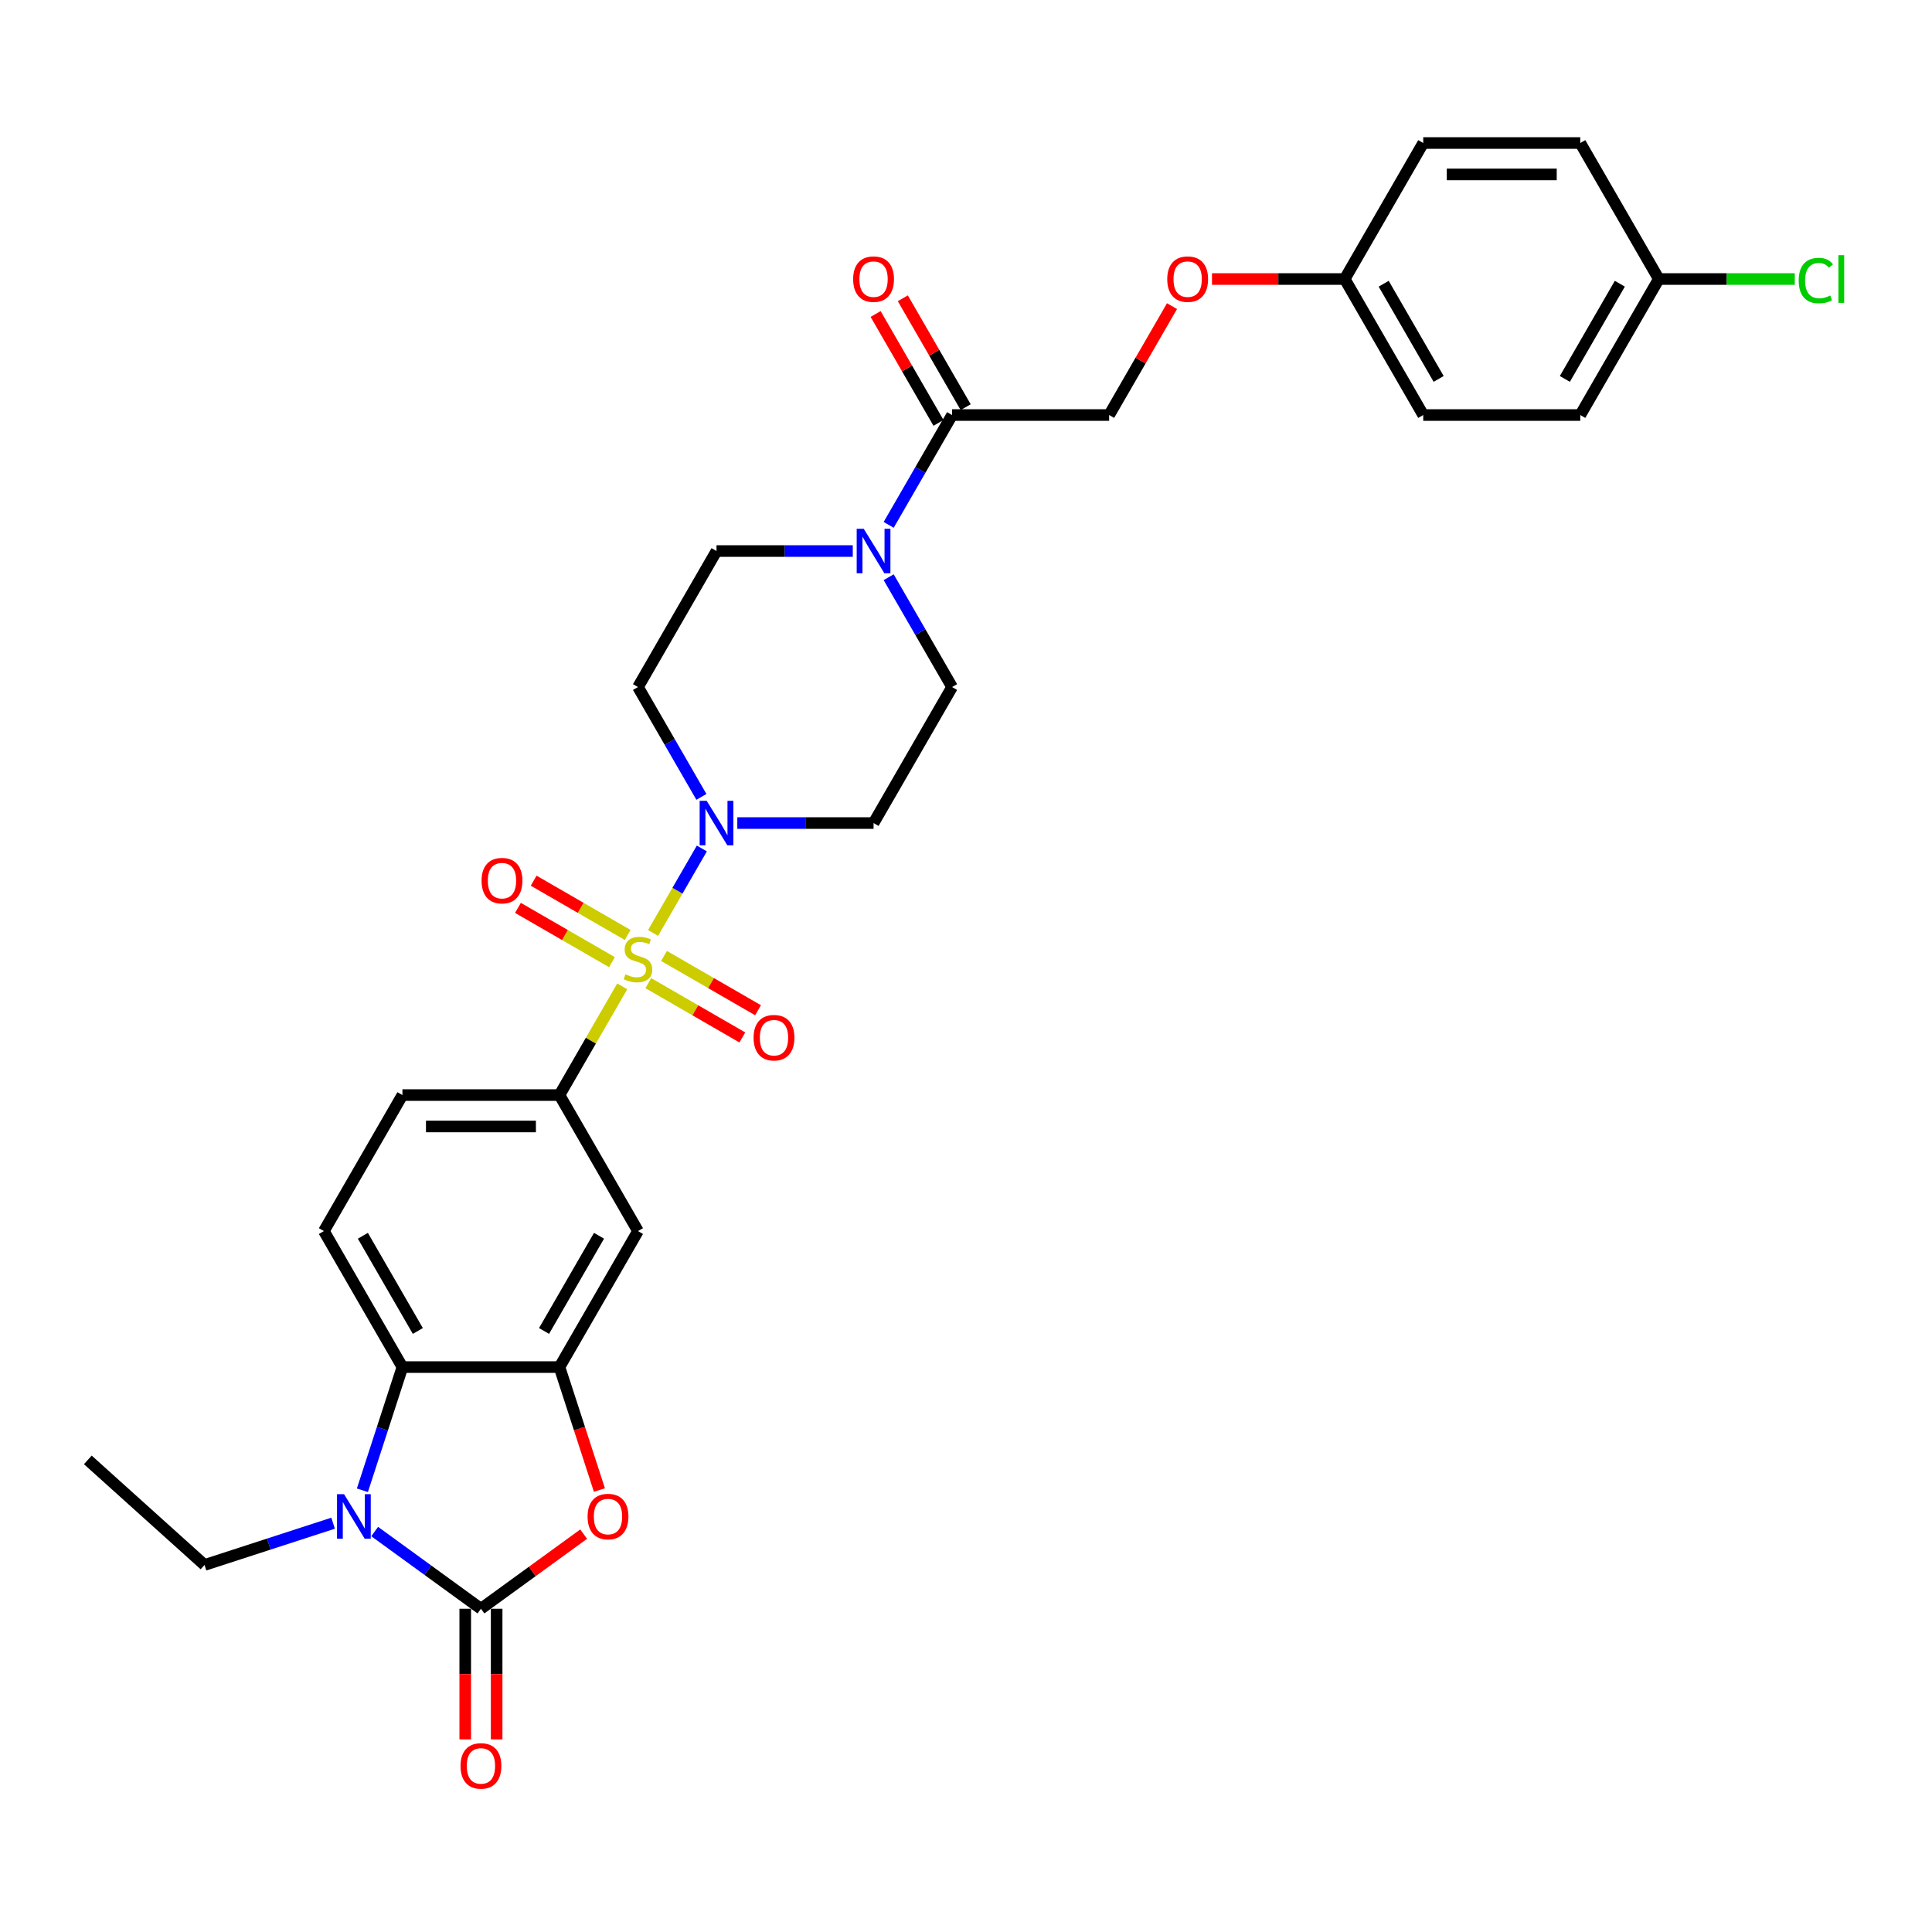 <?xml version='1.0' encoding='iso-8859-1'?>
<svg version='1.1' baseProfile='full'
              xmlns='http://www.w3.org/2000/svg'
                      xmlns:rdkit='http://www.rdkit.org/xml'
                      xmlns:xlink='http://www.w3.org/1999/xlink'
                  xml:space='preserve'
width='1000px' height='1000px' viewBox='0 0 1000 1000'>
<!-- END OF HEADER -->
<rect style='opacity:1.0;fill:#FFFFFF;stroke:none' width='1000' height='1000' x='0' y='0'> </rect>
<path class='bond-2' d='M 338.023,482.898 L 350.648,461.031' style='fill:none;fill-rule:evenodd;stroke:#CCCC00;stroke-width:6px;stroke-linecap:butt;stroke-linejoin:miter;stroke-opacity:1' />
<path class='bond-2' d='M 350.648,461.031 L 363.273,439.164' style='fill:none;fill-rule:evenodd;stroke:#0000FF;stroke-width:6px;stroke-linecap:butt;stroke-linejoin:miter;stroke-opacity:1' />
<path class='bond-6' d='M 322.067,510.536 L 305.823,538.671' style='fill:none;fill-rule:evenodd;stroke:#CCCC00;stroke-width:6px;stroke-linecap:butt;stroke-linejoin:miter;stroke-opacity:1' />
<path class='bond-6' d='M 305.823,538.671 L 289.579,566.806' style='fill:none;fill-rule:evenodd;stroke:#000000;stroke-width:6px;stroke-linecap:butt;stroke-linejoin:miter;stroke-opacity:1' />
<path class='bond-10' d='M 335.572,508.883 L 359.9,522.929' style='fill:none;fill-rule:evenodd;stroke:#CCCC00;stroke-width:6px;stroke-linecap:butt;stroke-linejoin:miter;stroke-opacity:1' />
<path class='bond-10' d='M 359.9,522.929 L 384.228,536.975' style='fill:none;fill-rule:evenodd;stroke:#FF0000;stroke-width:6px;stroke-linecap:butt;stroke-linejoin:miter;stroke-opacity:1' />
<path class='bond-10' d='M 343.701,494.803 L 368.029,508.849' style='fill:none;fill-rule:evenodd;stroke:#CCCC00;stroke-width:6px;stroke-linecap:butt;stroke-linejoin:miter;stroke-opacity:1' />
<path class='bond-10' d='M 368.029,508.849 L 392.357,522.895' style='fill:none;fill-rule:evenodd;stroke:#FF0000;stroke-width:6px;stroke-linecap:butt;stroke-linejoin:miter;stroke-opacity:1' />
<path class='bond-11' d='M 324.874,483.934 L 300.546,469.888' style='fill:none;fill-rule:evenodd;stroke:#CCCC00;stroke-width:6px;stroke-linecap:butt;stroke-linejoin:miter;stroke-opacity:1' />
<path class='bond-11' d='M 300.546,469.888 L 276.218,455.842' style='fill:none;fill-rule:evenodd;stroke:#FF0000;stroke-width:6px;stroke-linecap:butt;stroke-linejoin:miter;stroke-opacity:1' />
<path class='bond-11' d='M 316.746,498.014 L 292.418,483.968' style='fill:none;fill-rule:evenodd;stroke:#CCCC00;stroke-width:6px;stroke-linecap:butt;stroke-linejoin:miter;stroke-opacity:1' />
<path class='bond-11' d='M 292.418,483.968 L 268.089,469.922' style='fill:none;fill-rule:evenodd;stroke:#FF0000;stroke-width:6px;stroke-linecap:butt;stroke-linejoin:miter;stroke-opacity:1' />
<path class='bond-0' d='M 248.935,832.689 L 275.517,813.376' style='fill:none;fill-rule:evenodd;stroke:#000000;stroke-width:6px;stroke-linecap:butt;stroke-linejoin:miter;stroke-opacity:1' />
<path class='bond-0' d='M 275.517,813.376 L 302.099,794.064' style='fill:none;fill-rule:evenodd;stroke:#FF0000;stroke-width:6px;stroke-linecap:butt;stroke-linejoin:miter;stroke-opacity:1' />
<path class='bond-15' d='M 240.807,832.689 L 240.807,866.497' style='fill:none;fill-rule:evenodd;stroke:#000000;stroke-width:6px;stroke-linecap:butt;stroke-linejoin:miter;stroke-opacity:1' />
<path class='bond-15' d='M 240.807,866.497 L 240.807,900.304' style='fill:none;fill-rule:evenodd;stroke:#FF0000;stroke-width:6px;stroke-linecap:butt;stroke-linejoin:miter;stroke-opacity:1' />
<path class='bond-15' d='M 257.064,832.689 L 257.064,866.497' style='fill:none;fill-rule:evenodd;stroke:#000000;stroke-width:6px;stroke-linecap:butt;stroke-linejoin:miter;stroke-opacity:1' />
<path class='bond-15' d='M 257.064,866.497 L 257.064,900.304' style='fill:none;fill-rule:evenodd;stroke:#FF0000;stroke-width:6px;stroke-linecap:butt;stroke-linejoin:miter;stroke-opacity:1' />
<path class='bond-33' d='M 248.935,832.689 L 221.435,812.709' style='fill:none;fill-rule:evenodd;stroke:#000000;stroke-width:6px;stroke-linecap:butt;stroke-linejoin:miter;stroke-opacity:1' />
<path class='bond-33' d='M 221.435,812.709 L 193.935,792.729' style='fill:none;fill-rule:evenodd;stroke:#0000FF;stroke-width:6px;stroke-linecap:butt;stroke-linejoin:miter;stroke-opacity:1' />
<path class='bond-1' d='M 187.573,771.367 L 197.932,739.484' style='fill:none;fill-rule:evenodd;stroke:#0000FF;stroke-width:6px;stroke-linecap:butt;stroke-linejoin:miter;stroke-opacity:1' />
<path class='bond-1' d='M 197.932,739.484 L 208.292,707.6' style='fill:none;fill-rule:evenodd;stroke:#000000;stroke-width:6px;stroke-linecap:butt;stroke-linejoin:miter;stroke-opacity:1' />
<path class='bond-22' d='M 172.41,788.406 L 139.136,799.218' style='fill:none;fill-rule:evenodd;stroke:#0000FF;stroke-width:6px;stroke-linecap:butt;stroke-linejoin:miter;stroke-opacity:1' />
<path class='bond-22' d='M 139.136,799.218 L 105.863,810.029' style='fill:none;fill-rule:evenodd;stroke:#000000;stroke-width:6px;stroke-linecap:butt;stroke-linejoin:miter;stroke-opacity:1' />
<path class='bond-12' d='M 381.63,426.011 L 416.892,426.011' style='fill:none;fill-rule:evenodd;stroke:#0000FF;stroke-width:6px;stroke-linecap:butt;stroke-linejoin:miter;stroke-opacity:1' />
<path class='bond-12' d='M 416.892,426.011 L 452.155,426.011' style='fill:none;fill-rule:evenodd;stroke:#000000;stroke-width:6px;stroke-linecap:butt;stroke-linejoin:miter;stroke-opacity:1' />
<path class='bond-13' d='M 363.048,412.469 L 346.636,384.041' style='fill:none;fill-rule:evenodd;stroke:#0000FF;stroke-width:6px;stroke-linecap:butt;stroke-linejoin:miter;stroke-opacity:1' />
<path class='bond-13' d='M 346.636,384.041 L 330.223,355.614' style='fill:none;fill-rule:evenodd;stroke:#000000;stroke-width:6px;stroke-linecap:butt;stroke-linejoin:miter;stroke-opacity:1' />
<path class='bond-3' d='M 310.256,771.237 L 299.918,739.419' style='fill:none;fill-rule:evenodd;stroke:#FF0000;stroke-width:6px;stroke-linecap:butt;stroke-linejoin:miter;stroke-opacity:1' />
<path class='bond-3' d='M 299.918,739.419 L 289.579,707.6' style='fill:none;fill-rule:evenodd;stroke:#000000;stroke-width:6px;stroke-linecap:butt;stroke-linejoin:miter;stroke-opacity:1' />
<path class='bond-4' d='M 289.579,707.6 L 330.223,637.203' style='fill:none;fill-rule:evenodd;stroke:#000000;stroke-width:6px;stroke-linecap:butt;stroke-linejoin:miter;stroke-opacity:1' />
<path class='bond-4' d='M 281.596,688.912 L 310.047,639.634' style='fill:none;fill-rule:evenodd;stroke:#000000;stroke-width:6px;stroke-linecap:butt;stroke-linejoin:miter;stroke-opacity:1' />
<path class='bond-32' d='M 289.579,707.6 L 208.292,707.6' style='fill:none;fill-rule:evenodd;stroke:#000000;stroke-width:6px;stroke-linecap:butt;stroke-linejoin:miter;stroke-opacity:1' />
<path class='bond-5' d='M 208.292,707.6 L 167.648,637.203' style='fill:none;fill-rule:evenodd;stroke:#000000;stroke-width:6px;stroke-linecap:butt;stroke-linejoin:miter;stroke-opacity:1' />
<path class='bond-5' d='M 216.274,688.912 L 187.824,639.634' style='fill:none;fill-rule:evenodd;stroke:#000000;stroke-width:6px;stroke-linecap:butt;stroke-linejoin:miter;stroke-opacity:1' />
<path class='bond-8' d='M 289.579,566.806 L 330.223,637.203' style='fill:none;fill-rule:evenodd;stroke:#000000;stroke-width:6px;stroke-linecap:butt;stroke-linejoin:miter;stroke-opacity:1' />
<path class='bond-18' d='M 289.579,566.806 L 208.292,566.806' style='fill:none;fill-rule:evenodd;stroke:#000000;stroke-width:6px;stroke-linecap:butt;stroke-linejoin:miter;stroke-opacity:1' />
<path class='bond-18' d='M 277.386,583.063 L 220.485,583.063' style='fill:none;fill-rule:evenodd;stroke:#000000;stroke-width:6px;stroke-linecap:butt;stroke-linejoin:miter;stroke-opacity:1' />
<path class='bond-7' d='M 441.392,285.217 L 406.13,285.217' style='fill:none;fill-rule:evenodd;stroke:#0000FF;stroke-width:6px;stroke-linecap:butt;stroke-linejoin:miter;stroke-opacity:1' />
<path class='bond-7' d='M 406.13,285.217 L 370.867,285.217' style='fill:none;fill-rule:evenodd;stroke:#000000;stroke-width:6px;stroke-linecap:butt;stroke-linejoin:miter;stroke-opacity:1' />
<path class='bond-9' d='M 459.974,271.674 L 476.386,243.247' style='fill:none;fill-rule:evenodd;stroke:#0000FF;stroke-width:6px;stroke-linecap:butt;stroke-linejoin:miter;stroke-opacity:1' />
<path class='bond-9' d='M 476.386,243.247 L 492.799,214.82' style='fill:none;fill-rule:evenodd;stroke:#000000;stroke-width:6px;stroke-linecap:butt;stroke-linejoin:miter;stroke-opacity:1' />
<path class='bond-31' d='M 459.974,298.759 L 476.386,327.187' style='fill:none;fill-rule:evenodd;stroke:#0000FF;stroke-width:6px;stroke-linecap:butt;stroke-linejoin:miter;stroke-opacity:1' />
<path class='bond-31' d='M 476.386,327.187 L 492.799,355.614' style='fill:none;fill-rule:evenodd;stroke:#000000;stroke-width:6px;stroke-linecap:butt;stroke-linejoin:miter;stroke-opacity:1' />
<path class='bond-19' d='M 492.799,214.82 L 574.086,214.82' style='fill:none;fill-rule:evenodd;stroke:#000000;stroke-width:6px;stroke-linecap:butt;stroke-linejoin:miter;stroke-opacity:1' />
<path class='bond-20' d='M 499.838,210.755 L 483.567,182.572' style='fill:none;fill-rule:evenodd;stroke:#000000;stroke-width:6px;stroke-linecap:butt;stroke-linejoin:miter;stroke-opacity:1' />
<path class='bond-20' d='M 483.567,182.572 L 467.295,154.388' style='fill:none;fill-rule:evenodd;stroke:#FF0000;stroke-width:6px;stroke-linecap:butt;stroke-linejoin:miter;stroke-opacity:1' />
<path class='bond-20' d='M 485.759,218.884 L 469.487,190.7' style='fill:none;fill-rule:evenodd;stroke:#000000;stroke-width:6px;stroke-linecap:butt;stroke-linejoin:miter;stroke-opacity:1' />
<path class='bond-20' d='M 469.487,190.7 L 453.215,162.517' style='fill:none;fill-rule:evenodd;stroke:#FF0000;stroke-width:6px;stroke-linecap:butt;stroke-linejoin:miter;stroke-opacity:1' />
<path class='bond-17' d='M 452.155,426.011 L 492.799,355.614' style='fill:none;fill-rule:evenodd;stroke:#000000;stroke-width:6px;stroke-linecap:butt;stroke-linejoin:miter;stroke-opacity:1' />
<path class='bond-16' d='M 330.223,355.614 L 370.867,285.217' style='fill:none;fill-rule:evenodd;stroke:#000000;stroke-width:6px;stroke-linecap:butt;stroke-linejoin:miter;stroke-opacity:1' />
<path class='bond-14' d='M 167.648,637.203 L 208.292,566.806' style='fill:none;fill-rule:evenodd;stroke:#000000;stroke-width:6px;stroke-linecap:butt;stroke-linejoin:miter;stroke-opacity:1' />
<path class='bond-21' d='M 574.086,214.82 L 590.358,186.636' style='fill:none;fill-rule:evenodd;stroke:#000000;stroke-width:6px;stroke-linecap:butt;stroke-linejoin:miter;stroke-opacity:1' />
<path class='bond-21' d='M 590.358,186.636 L 606.63,158.453' style='fill:none;fill-rule:evenodd;stroke:#FF0000;stroke-width:6px;stroke-linecap:butt;stroke-linejoin:miter;stroke-opacity:1' />
<path class='bond-23' d='M 627.33,144.422 L 661.674,144.422' style='fill:none;fill-rule:evenodd;stroke:#FF0000;stroke-width:6px;stroke-linecap:butt;stroke-linejoin:miter;stroke-opacity:1' />
<path class='bond-23' d='M 661.674,144.422 L 696.018,144.422' style='fill:none;fill-rule:evenodd;stroke:#000000;stroke-width:6px;stroke-linecap:butt;stroke-linejoin:miter;stroke-opacity:1' />
<path class='bond-30' d='M 105.863,810.029 L 45.455,755.637' style='fill:none;fill-rule:evenodd;stroke:#000000;stroke-width:6px;stroke-linecap:butt;stroke-linejoin:miter;stroke-opacity:1' />
<path class='bond-26' d='M 696.018,144.422 L 736.662,74.025' style='fill:none;fill-rule:evenodd;stroke:#000000;stroke-width:6px;stroke-linecap:butt;stroke-linejoin:miter;stroke-opacity:1' />
<path class='bond-27' d='M 696.018,144.422 L 736.662,214.82' style='fill:none;fill-rule:evenodd;stroke:#000000;stroke-width:6px;stroke-linecap:butt;stroke-linejoin:miter;stroke-opacity:1' />
<path class='bond-27' d='M 716.194,146.853 L 744.645,196.131' style='fill:none;fill-rule:evenodd;stroke:#000000;stroke-width:6px;stroke-linecap:butt;stroke-linejoin:miter;stroke-opacity:1' />
<path class='bond-24' d='M 858.593,144.422 L 817.95,214.82' style='fill:none;fill-rule:evenodd;stroke:#000000;stroke-width:6px;stroke-linecap:butt;stroke-linejoin:miter;stroke-opacity:1' />
<path class='bond-24' d='M 838.417,146.853 L 809.967,196.131' style='fill:none;fill-rule:evenodd;stroke:#000000;stroke-width:6px;stroke-linecap:butt;stroke-linejoin:miter;stroke-opacity:1' />
<path class='bond-25' d='M 858.593,144.422 L 893.783,144.422' style='fill:none;fill-rule:evenodd;stroke:#000000;stroke-width:6px;stroke-linecap:butt;stroke-linejoin:miter;stroke-opacity:1' />
<path class='bond-25' d='M 893.783,144.422 L 928.972,144.422' style='fill:none;fill-rule:evenodd;stroke:#00CC00;stroke-width:6px;stroke-linecap:butt;stroke-linejoin:miter;stroke-opacity:1' />
<path class='bond-34' d='M 858.593,144.422 L 817.95,74.025' style='fill:none;fill-rule:evenodd;stroke:#000000;stroke-width:6px;stroke-linecap:butt;stroke-linejoin:miter;stroke-opacity:1' />
<path class='bond-28' d='M 736.662,74.025 L 817.95,74.025' style='fill:none;fill-rule:evenodd;stroke:#000000;stroke-width:6px;stroke-linecap:butt;stroke-linejoin:miter;stroke-opacity:1' />
<path class='bond-28' d='M 748.855,90.283 L 805.756,90.283' style='fill:none;fill-rule:evenodd;stroke:#000000;stroke-width:6px;stroke-linecap:butt;stroke-linejoin:miter;stroke-opacity:1' />
<path class='bond-29' d='M 736.662,214.82 L 817.95,214.82' style='fill:none;fill-rule:evenodd;stroke:#000000;stroke-width:6px;stroke-linecap:butt;stroke-linejoin:miter;stroke-opacity:1' />
<path  class='atom-0' d='M 323.72 504.31
Q 323.98 504.407, 325.053 504.862
Q 326.126 505.318, 327.297 505.61
Q 328.5 505.87, 329.67 505.87
Q 331.849 505.87, 333.117 504.83
Q 334.385 503.757, 334.385 501.904
Q 334.385 500.635, 333.735 499.855
Q 333.117 499.075, 332.142 498.652
Q 331.166 498.229, 329.54 497.742
Q 327.492 497.124, 326.256 496.539
Q 325.053 495.953, 324.175 494.718
Q 323.33 493.482, 323.33 491.401
Q 323.33 488.507, 325.281 486.719
Q 327.264 484.931, 331.166 484.931
Q 333.832 484.931, 336.856 486.199
L 336.108 488.702
Q 333.345 487.564, 331.264 487.564
Q 329.02 487.564, 327.785 488.507
Q 326.549 489.418, 326.582 491.011
Q 326.582 492.247, 327.199 492.994
Q 327.85 493.742, 328.76 494.165
Q 329.703 494.588, 331.264 495.075
Q 333.345 495.726, 334.58 496.376
Q 335.816 497.026, 336.694 498.359
Q 337.604 499.66, 337.604 501.904
Q 337.604 505.09, 335.458 506.813
Q 333.345 508.504, 329.801 508.504
Q 327.752 508.504, 326.191 508.049
Q 324.663 507.626, 322.842 506.878
L 323.72 504.31
' fill='#CCCC00'/>
<path  class='atom-2' d='M 178.084 773.399
L 185.627 785.592
Q 186.375 786.795, 187.578 788.974
Q 188.781 791.152, 188.846 791.282
L 188.846 773.399
L 191.903 773.399
L 191.903 796.42
L 188.749 796.42
L 180.652 783.089
Q 179.709 781.528, 178.701 779.74
Q 177.726 777.951, 177.433 777.398
L 177.433 796.42
L 174.442 796.42
L 174.442 773.399
L 178.084 773.399
' fill='#0000FF'/>
<path  class='atom-3' d='M 365.778 414.501
L 373.322 426.694
Q 374.07 427.897, 375.273 430.076
Q 376.476 432.254, 376.541 432.384
L 376.541 414.501
L 379.597 414.501
L 379.597 437.522
L 376.443 437.522
L 368.347 424.19
Q 367.404 422.63, 366.396 420.841
Q 365.421 419.053, 365.128 418.5
L 365.128 437.522
L 362.137 437.522
L 362.137 414.501
L 365.778 414.501
' fill='#0000FF'/>
<path  class='atom-4' d='M 304.131 784.974
Q 304.131 779.447, 306.862 776.358
Q 309.594 773.269, 314.699 773.269
Q 319.803 773.269, 322.535 776.358
Q 325.266 779.447, 325.266 784.974
Q 325.266 790.567, 322.502 793.754
Q 319.738 796.907, 314.699 796.907
Q 309.626 796.907, 306.862 793.754
Q 304.131 790.6, 304.131 784.974
M 314.699 794.306
Q 318.21 794.306, 320.096 791.965
Q 322.015 789.592, 322.015 784.974
Q 322.015 780.455, 320.096 778.179
Q 318.21 775.87, 314.699 775.87
Q 311.187 775.87, 309.269 778.146
Q 307.383 780.422, 307.383 784.974
Q 307.383 789.624, 309.269 791.965
Q 311.187 794.306, 314.699 794.306
' fill='#FF0000'/>
<path  class='atom-8' d='M 447.066 273.706
L 454.61 285.9
Q 455.358 287.103, 456.561 289.281
Q 457.764 291.46, 457.829 291.59
L 457.829 273.706
L 460.885 273.706
L 460.885 296.727
L 457.731 296.727
L 449.635 283.396
Q 448.692 281.835, 447.684 280.047
Q 446.709 278.259, 446.416 277.706
L 446.416 296.727
L 443.424 296.727
L 443.424 273.706
L 447.066 273.706
' fill='#0000FF'/>
<path  class='atom-11' d='M 390.053 537.117
Q 390.053 531.59, 392.784 528.501
Q 395.516 525.412, 400.62 525.412
Q 405.725 525.412, 408.457 528.501
Q 411.188 531.59, 411.188 537.117
Q 411.188 542.71, 408.424 545.896
Q 405.66 549.05, 400.62 549.05
Q 395.548 549.05, 392.784 545.896
Q 390.053 542.742, 390.053 537.117
M 400.62 546.449
Q 404.132 546.449, 406.018 544.108
Q 407.936 541.735, 407.936 537.117
Q 407.936 532.598, 406.018 530.322
Q 404.132 528.013, 400.62 528.013
Q 397.109 528.013, 395.19 530.289
Q 393.305 532.565, 393.305 537.117
Q 393.305 541.767, 395.19 544.108
Q 397.109 546.449, 400.62 546.449
' fill='#FF0000'/>
<path  class='atom-12' d='M 249.259 455.83
Q 249.259 450.302, 251.99 447.213
Q 254.721 444.124, 259.826 444.124
Q 264.931 444.124, 267.662 447.213
Q 270.393 450.302, 270.393 455.83
Q 270.393 461.422, 267.63 464.609
Q 264.866 467.763, 259.826 467.763
Q 254.754 467.763, 251.99 464.609
Q 249.259 461.455, 249.259 455.83
M 259.826 465.161
Q 263.338 465.161, 265.223 462.82
Q 267.142 460.447, 267.142 455.83
Q 267.142 451.31, 265.223 449.034
Q 263.338 446.725, 259.826 446.725
Q 256.314 446.725, 254.396 449.001
Q 252.51 451.278, 252.51 455.83
Q 252.51 460.479, 254.396 462.82
Q 256.314 465.161, 259.826 465.161
' fill='#FF0000'/>
<path  class='atom-16' d='M 238.368 914.042
Q 238.368 908.514, 241.099 905.425
Q 243.831 902.336, 248.935 902.336
Q 254.04 902.336, 256.772 905.425
Q 259.503 908.514, 259.503 914.042
Q 259.503 919.634, 256.739 922.821
Q 253.975 925.975, 248.935 925.975
Q 243.863 925.975, 241.099 922.821
Q 238.368 919.667, 238.368 914.042
M 248.935 923.374
Q 252.447 923.374, 254.333 921.033
Q 256.251 918.659, 256.251 914.042
Q 256.251 909.522, 254.333 907.246
Q 252.447 904.938, 248.935 904.938
Q 245.424 904.938, 243.505 907.214
Q 241.62 909.49, 241.62 914.042
Q 241.62 918.692, 243.505 921.033
Q 245.424 923.374, 248.935 923.374
' fill='#FF0000'/>
<path  class='atom-21' d='M 441.587 144.487
Q 441.587 138.96, 444.319 135.871
Q 447.05 132.782, 452.155 132.782
Q 457.26 132.782, 459.991 135.871
Q 462.722 138.96, 462.722 144.487
Q 462.722 150.08, 459.958 153.266
Q 457.195 156.42, 452.155 156.42
Q 447.082 156.42, 444.319 153.266
Q 441.587 150.112, 441.587 144.487
M 452.155 153.819
Q 455.666 153.819, 457.552 151.478
Q 459.471 149.104, 459.471 144.487
Q 459.471 139.968, 457.552 137.692
Q 455.666 135.383, 452.155 135.383
Q 448.643 135.383, 446.725 137.659
Q 444.839 139.935, 444.839 144.487
Q 444.839 149.137, 446.725 151.478
Q 448.643 153.819, 452.155 153.819
' fill='#FF0000'/>
<path  class='atom-22' d='M 604.163 144.487
Q 604.163 138.96, 606.894 135.871
Q 609.625 132.782, 614.73 132.782
Q 619.835 132.782, 622.566 135.871
Q 625.298 138.96, 625.298 144.487
Q 625.298 150.08, 622.534 153.266
Q 619.77 156.42, 614.73 156.42
Q 609.658 156.42, 606.894 153.266
Q 604.163 150.112, 604.163 144.487
M 614.73 153.819
Q 618.242 153.819, 620.128 151.478
Q 622.046 149.104, 622.046 144.487
Q 622.046 139.968, 620.128 137.692
Q 618.242 135.383, 614.73 135.383
Q 611.219 135.383, 609.3 137.659
Q 607.414 139.935, 607.414 144.487
Q 607.414 149.137, 609.3 151.478
Q 611.219 153.819, 614.73 153.819
' fill='#FF0000'/>
<path  class='atom-26' d='M 931.005 145.219
Q 931.005 139.496, 933.671 136.505
Q 936.37 133.481, 941.474 133.481
Q 946.222 133.481, 948.758 136.83
L 946.612 138.586
Q 944.758 136.147, 941.474 136.147
Q 937.995 136.147, 936.142 138.488
Q 934.321 140.797, 934.321 145.219
Q 934.321 149.771, 936.207 152.112
Q 938.125 154.453, 941.832 154.453
Q 944.368 154.453, 947.327 152.925
L 948.238 155.364
Q 947.034 156.144, 945.214 156.599
Q 943.393 157.054, 941.377 157.054
Q 936.37 157.054, 933.671 153.998
Q 931.005 150.942, 931.005 145.219
' fill='#00CC00'/>
<path  class='atom-26' d='M 951.554 132.083
L 954.545 132.083
L 954.545 156.762
L 951.554 156.762
L 951.554 132.083
' fill='#00CC00'/>
</svg>

